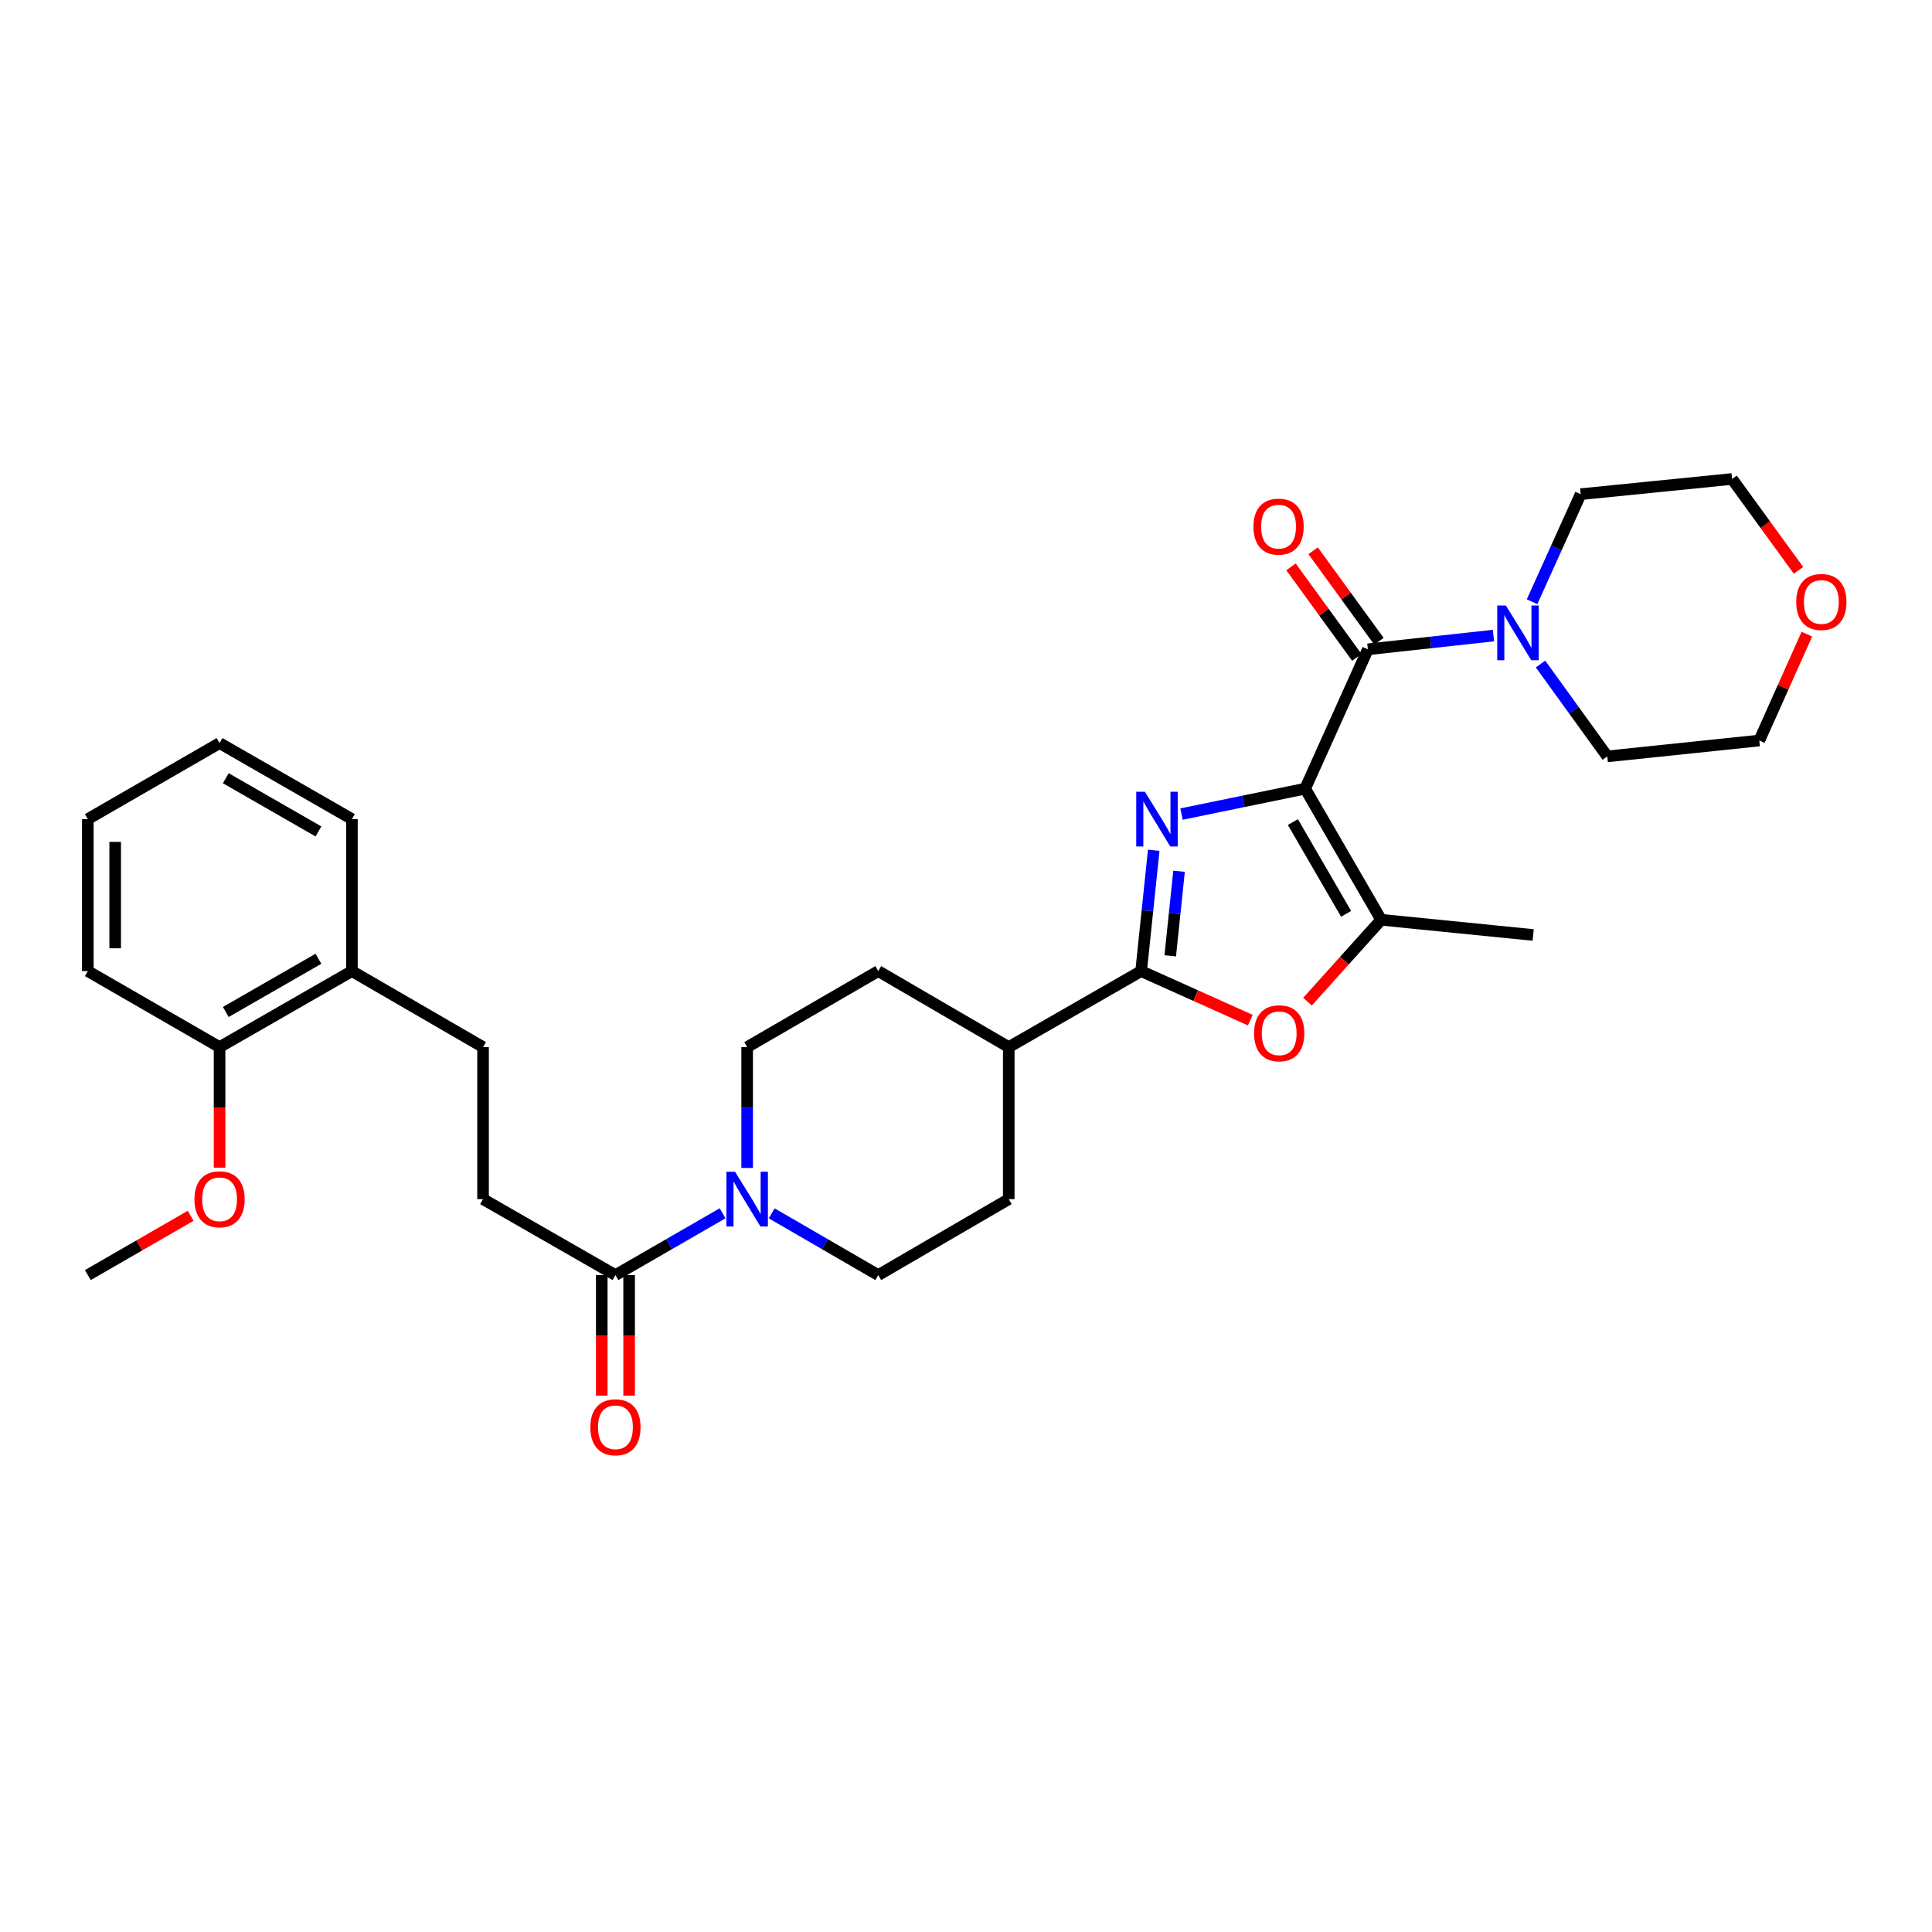 <?xml version='1.0' encoding='iso-8859-1'?>
<svg version='1.1' baseProfile='full'
              xmlns='http://www.w3.org/2000/svg'
                      xmlns:rdkit='http://www.rdkit.org/xml'
                      xmlns:xlink='http://www.w3.org/1999/xlink'
                  xml:space='preserve'
width='1000px' height='1000px' viewBox='0 0 1000 1000'>
<!-- END OF HEADER -->
<rect style='opacity:1.0;fill:#FFFFFF;stroke:none' width='1000' height='1000' x='0' y='0'> </rect>
<path class='bond-0' d='M 675.549,408.221 L 643.548,414.791' style='fill:none;fill-rule:evenodd;stroke:#000000;stroke-width:6px;stroke-linecap:butt;stroke-linejoin:miter;stroke-opacity:1' />
<path class='bond-0' d='M 643.548,414.791 L 611.548,421.36' style='fill:none;fill-rule:evenodd;stroke:#0000FF;stroke-width:6px;stroke-linecap:butt;stroke-linejoin:miter;stroke-opacity:1' />
<path class='bond-2' d='M 675.549,408.221 L 708.008,336.087' style='fill:none;fill-rule:evenodd;stroke:#000000;stroke-width:6px;stroke-linecap:butt;stroke-linejoin:miter;stroke-opacity:1' />
<path class='bond-3' d='M 675.549,408.221 L 714.893,476.075' style='fill:none;fill-rule:evenodd;stroke:#000000;stroke-width:6px;stroke-linecap:butt;stroke-linejoin:miter;stroke-opacity:1' />
<path class='bond-3' d='M 669.197,425.504 L 696.738,473.002' style='fill:none;fill-rule:evenodd;stroke:#000000;stroke-width:6px;stroke-linecap:butt;stroke-linejoin:miter;stroke-opacity:1' />
<path class='bond-1' d='M 597.167,440.105 L 593.905,471.372' style='fill:none;fill-rule:evenodd;stroke:#0000FF;stroke-width:6px;stroke-linecap:butt;stroke-linejoin:miter;stroke-opacity:1' />
<path class='bond-1' d='M 593.905,471.372 L 590.643,502.64' style='fill:none;fill-rule:evenodd;stroke:#000000;stroke-width:6px;stroke-linecap:butt;stroke-linejoin:miter;stroke-opacity:1' />
<path class='bond-1' d='M 610.276,450.955 L 607.993,472.842' style='fill:none;fill-rule:evenodd;stroke:#0000FF;stroke-width:6px;stroke-linecap:butt;stroke-linejoin:miter;stroke-opacity:1' />
<path class='bond-1' d='M 607.993,472.842 L 605.709,494.73' style='fill:none;fill-rule:evenodd;stroke:#000000;stroke-width:6px;stroke-linecap:butt;stroke-linejoin:miter;stroke-opacity:1' />
<path class='bond-8' d='M 590.643,502.64 L 522.129,541.985' style='fill:none;fill-rule:evenodd;stroke:#000000;stroke-width:6px;stroke-linecap:butt;stroke-linejoin:miter;stroke-opacity:1' />
<path class='bond-31' d='M 590.643,502.64 L 618.897,515.333' style='fill:none;fill-rule:evenodd;stroke:#000000;stroke-width:6px;stroke-linecap:butt;stroke-linejoin:miter;stroke-opacity:1' />
<path class='bond-31' d='M 618.897,515.333 L 647.15,528.025' style='fill:none;fill-rule:evenodd;stroke:#FF0000;stroke-width:6px;stroke-linecap:butt;stroke-linejoin:miter;stroke-opacity:1' />
<path class='bond-6' d='M 708.008,336.087 L 740.51,332.529' style='fill:none;fill-rule:evenodd;stroke:#000000;stroke-width:6px;stroke-linecap:butt;stroke-linejoin:miter;stroke-opacity:1' />
<path class='bond-6' d='M 740.51,332.529 L 773.011,328.971' style='fill:none;fill-rule:evenodd;stroke:#0000FF;stroke-width:6px;stroke-linecap:butt;stroke-linejoin:miter;stroke-opacity:1' />
<path class='bond-9' d='M 713.736,331.923 L 696.705,308.495' style='fill:none;fill-rule:evenodd;stroke:#000000;stroke-width:6px;stroke-linecap:butt;stroke-linejoin:miter;stroke-opacity:1' />
<path class='bond-9' d='M 696.705,308.495 L 679.673,285.067' style='fill:none;fill-rule:evenodd;stroke:#FF0000;stroke-width:6px;stroke-linecap:butt;stroke-linejoin:miter;stroke-opacity:1' />
<path class='bond-9' d='M 702.28,340.252 L 685.248,316.824' style='fill:none;fill-rule:evenodd;stroke:#000000;stroke-width:6px;stroke-linecap:butt;stroke-linejoin:miter;stroke-opacity:1' />
<path class='bond-9' d='M 685.248,316.824 L 668.217,293.396' style='fill:none;fill-rule:evenodd;stroke:#FF0000;stroke-width:6px;stroke-linecap:butt;stroke-linejoin:miter;stroke-opacity:1' />
<path class='bond-4' d='M 714.893,476.075 L 695.83,497.264' style='fill:none;fill-rule:evenodd;stroke:#000000;stroke-width:6px;stroke-linecap:butt;stroke-linejoin:miter;stroke-opacity:1' />
<path class='bond-4' d='M 695.83,497.264 L 676.767,518.452' style='fill:none;fill-rule:evenodd;stroke:#FF0000;stroke-width:6px;stroke-linecap:butt;stroke-linejoin:miter;stroke-opacity:1' />
<path class='bond-20' d='M 714.893,476.075 L 793.566,483.944' style='fill:none;fill-rule:evenodd;stroke:#000000;stroke-width:6px;stroke-linecap:butt;stroke-linejoin:miter;stroke-opacity:1' />
<path class='bond-5' d='M 386.729,604.539 L 386.729,573.262' style='fill:none;fill-rule:evenodd;stroke:#0000FF;stroke-width:6px;stroke-linecap:butt;stroke-linejoin:miter;stroke-opacity:1' />
<path class='bond-5' d='M 386.729,573.262 L 386.729,541.985' style='fill:none;fill-rule:evenodd;stroke:#000000;stroke-width:6px;stroke-linecap:butt;stroke-linejoin:miter;stroke-opacity:1' />
<path class='bond-7' d='M 374.021,627.995 L 346.287,643.991' style='fill:none;fill-rule:evenodd;stroke:#0000FF;stroke-width:6px;stroke-linecap:butt;stroke-linejoin:miter;stroke-opacity:1' />
<path class='bond-7' d='M 346.287,643.991 L 318.553,659.987' style='fill:none;fill-rule:evenodd;stroke:#000000;stroke-width:6px;stroke-linecap:butt;stroke-linejoin:miter;stroke-opacity:1' />
<path class='bond-33' d='M 399.429,628.026 L 427.006,644.006' style='fill:none;fill-rule:evenodd;stroke:#0000FF;stroke-width:6px;stroke-linecap:butt;stroke-linejoin:miter;stroke-opacity:1' />
<path class='bond-33' d='M 427.006,644.006 L 454.582,659.987' style='fill:none;fill-rule:evenodd;stroke:#000000;stroke-width:6px;stroke-linecap:butt;stroke-linejoin:miter;stroke-opacity:1' />
<path class='bond-21' d='M 792.994,311.451 L 805.571,283.618' style='fill:none;fill-rule:evenodd;stroke:#0000FF;stroke-width:6px;stroke-linecap:butt;stroke-linejoin:miter;stroke-opacity:1' />
<path class='bond-21' d='M 805.571,283.618 L 818.149,255.785' style='fill:none;fill-rule:evenodd;stroke:#000000;stroke-width:6px;stroke-linecap:butt;stroke-linejoin:miter;stroke-opacity:1' />
<path class='bond-22' d='M 797.37,343.713 L 814.648,367.61' style='fill:none;fill-rule:evenodd;stroke:#0000FF;stroke-width:6px;stroke-linecap:butt;stroke-linejoin:miter;stroke-opacity:1' />
<path class='bond-22' d='M 814.648,367.61 L 831.927,391.508' style='fill:none;fill-rule:evenodd;stroke:#000000;stroke-width:6px;stroke-linecap:butt;stroke-linejoin:miter;stroke-opacity:1' />
<path class='bond-12' d='M 318.553,659.987 L 250.022,620.666' style='fill:none;fill-rule:evenodd;stroke:#000000;stroke-width:6px;stroke-linecap:butt;stroke-linejoin:miter;stroke-opacity:1' />
<path class='bond-13' d='M 311.471,659.987 L 311.471,691.184' style='fill:none;fill-rule:evenodd;stroke:#000000;stroke-width:6px;stroke-linecap:butt;stroke-linejoin:miter;stroke-opacity:1' />
<path class='bond-13' d='M 311.471,691.184 L 311.471,722.381' style='fill:none;fill-rule:evenodd;stroke:#FF0000;stroke-width:6px;stroke-linecap:butt;stroke-linejoin:miter;stroke-opacity:1' />
<path class='bond-13' d='M 325.635,659.987 L 325.635,691.184' style='fill:none;fill-rule:evenodd;stroke:#000000;stroke-width:6px;stroke-linecap:butt;stroke-linejoin:miter;stroke-opacity:1' />
<path class='bond-13' d='M 325.635,691.184 L 325.635,722.381' style='fill:none;fill-rule:evenodd;stroke:#FF0000;stroke-width:6px;stroke-linecap:butt;stroke-linejoin:miter;stroke-opacity:1' />
<path class='bond-16' d='M 522.129,541.985 L 522.129,620.666' style='fill:none;fill-rule:evenodd;stroke:#000000;stroke-width:6px;stroke-linecap:butt;stroke-linejoin:miter;stroke-opacity:1' />
<path class='bond-17' d='M 522.129,541.985 L 454.582,502.64' style='fill:none;fill-rule:evenodd;stroke:#000000;stroke-width:6px;stroke-linecap:butt;stroke-linejoin:miter;stroke-opacity:1' />
<path class='bond-10' d='M 386.729,541.985 L 454.582,502.64' style='fill:none;fill-rule:evenodd;stroke:#000000;stroke-width:6px;stroke-linecap:butt;stroke-linejoin:miter;stroke-opacity:1' />
<path class='bond-11' d='M 454.582,659.987 L 522.129,620.666' style='fill:none;fill-rule:evenodd;stroke:#000000;stroke-width:6px;stroke-linecap:butt;stroke-linejoin:miter;stroke-opacity:1' />
<path class='bond-15' d='M 250.022,620.666 L 250.022,541.985' style='fill:none;fill-rule:evenodd;stroke:#000000;stroke-width:6px;stroke-linecap:butt;stroke-linejoin:miter;stroke-opacity:1' />
<path class='bond-14' d='M 182.153,502.64 L 250.022,541.985' style='fill:none;fill-rule:evenodd;stroke:#000000;stroke-width:6px;stroke-linecap:butt;stroke-linejoin:miter;stroke-opacity:1' />
<path class='bond-18' d='M 182.153,502.64 L 113.646,541.985' style='fill:none;fill-rule:evenodd;stroke:#000000;stroke-width:6px;stroke-linecap:butt;stroke-linejoin:miter;stroke-opacity:1' />
<path class='bond-18' d='M 164.823,496.259 L 116.868,523.801' style='fill:none;fill-rule:evenodd;stroke:#000000;stroke-width:6px;stroke-linecap:butt;stroke-linejoin:miter;stroke-opacity:1' />
<path class='bond-26' d='M 182.153,502.64 L 182.153,423.967' style='fill:none;fill-rule:evenodd;stroke:#000000;stroke-width:6px;stroke-linecap:butt;stroke-linejoin:miter;stroke-opacity:1' />
<path class='bond-23' d='M 113.646,541.985 L 113.646,573.182' style='fill:none;fill-rule:evenodd;stroke:#000000;stroke-width:6px;stroke-linecap:butt;stroke-linejoin:miter;stroke-opacity:1' />
<path class='bond-23' d='M 113.646,573.182 L 113.646,604.379' style='fill:none;fill-rule:evenodd;stroke:#FF0000;stroke-width:6px;stroke-linecap:butt;stroke-linejoin:miter;stroke-opacity:1' />
<path class='bond-27' d='M 113.646,541.985 L 45.455,502.64' style='fill:none;fill-rule:evenodd;stroke:#000000;stroke-width:6px;stroke-linecap:butt;stroke-linejoin:miter;stroke-opacity:1' />
<path class='bond-19' d='M 935.246,328.223 L 922.927,355.758' style='fill:none;fill-rule:evenodd;stroke:#FF0000;stroke-width:6px;stroke-linecap:butt;stroke-linejoin:miter;stroke-opacity:1' />
<path class='bond-19' d='M 922.927,355.758 L 910.608,383.293' style='fill:none;fill-rule:evenodd;stroke:#000000;stroke-width:6px;stroke-linecap:butt;stroke-linejoin:miter;stroke-opacity:1' />
<path class='bond-32' d='M 930.892,295.212 L 913.704,271.564' style='fill:none;fill-rule:evenodd;stroke:#FF0000;stroke-width:6px;stroke-linecap:butt;stroke-linejoin:miter;stroke-opacity:1' />
<path class='bond-32' d='M 913.704,271.564 L 896.515,247.916' style='fill:none;fill-rule:evenodd;stroke:#000000;stroke-width:6px;stroke-linecap:butt;stroke-linejoin:miter;stroke-opacity:1' />
<path class='bond-25' d='M 818.149,255.785 L 896.515,247.916' style='fill:none;fill-rule:evenodd;stroke:#000000;stroke-width:6px;stroke-linecap:butt;stroke-linejoin:miter;stroke-opacity:1' />
<path class='bond-24' d='M 831.927,391.508 L 910.608,383.293' style='fill:none;fill-rule:evenodd;stroke:#000000;stroke-width:6px;stroke-linecap:butt;stroke-linejoin:miter;stroke-opacity:1' />
<path class='bond-28' d='M 98.678,629.297 L 72.067,644.642' style='fill:none;fill-rule:evenodd;stroke:#FF0000;stroke-width:6px;stroke-linecap:butt;stroke-linejoin:miter;stroke-opacity:1' />
<path class='bond-28' d='M 72.067,644.642 L 45.455,659.987' style='fill:none;fill-rule:evenodd;stroke:#000000;stroke-width:6px;stroke-linecap:butt;stroke-linejoin:miter;stroke-opacity:1' />
<path class='bond-29' d='M 182.153,423.967 L 113.646,384.623' style='fill:none;fill-rule:evenodd;stroke:#000000;stroke-width:6px;stroke-linecap:butt;stroke-linejoin:miter;stroke-opacity:1' />
<path class='bond-29' d='M 164.823,430.348 L 116.868,402.807' style='fill:none;fill-rule:evenodd;stroke:#000000;stroke-width:6px;stroke-linecap:butt;stroke-linejoin:miter;stroke-opacity:1' />
<path class='bond-34' d='M 45.455,502.64 L 45.455,423.967' style='fill:none;fill-rule:evenodd;stroke:#000000;stroke-width:6px;stroke-linecap:butt;stroke-linejoin:miter;stroke-opacity:1' />
<path class='bond-34' d='M 59.619,490.839 L 59.619,435.768' style='fill:none;fill-rule:evenodd;stroke:#000000;stroke-width:6px;stroke-linecap:butt;stroke-linejoin:miter;stroke-opacity:1' />
<path class='bond-30' d='M 113.646,384.623 L 45.455,423.967' style='fill:none;fill-rule:evenodd;stroke:#000000;stroke-width:6px;stroke-linecap:butt;stroke-linejoin:miter;stroke-opacity:1' />
<path  class='atom-1' d='M 592.591 409.807
L 601.871 424.807
Q 602.791 426.287, 604.271 428.967
Q 605.751 431.647, 605.831 431.807
L 605.831 409.807
L 609.591 409.807
L 609.591 438.127
L 605.711 438.127
L 595.751 421.727
Q 594.591 419.807, 593.351 417.607
Q 592.151 415.407, 591.791 414.727
L 591.791 438.127
L 588.111 438.127
L 588.111 409.807
L 592.591 409.807
' fill='#0000FF'/>
<path  class='atom-5' d='M 649.109 534.825
Q 649.109 528.025, 652.469 524.225
Q 655.829 520.425, 662.109 520.425
Q 668.389 520.425, 671.749 524.225
Q 675.109 528.025, 675.109 534.825
Q 675.109 541.705, 671.709 545.625
Q 668.309 549.505, 662.109 549.505
Q 655.869 549.505, 652.469 545.625
Q 649.109 541.745, 649.109 534.825
M 662.109 546.305
Q 666.429 546.305, 668.749 543.425
Q 671.109 540.505, 671.109 534.825
Q 671.109 529.265, 668.749 526.465
Q 666.429 523.625, 662.109 523.625
Q 657.789 523.625, 655.429 526.425
Q 653.109 529.225, 653.109 534.825
Q 653.109 540.545, 655.429 543.425
Q 657.789 546.305, 662.109 546.305
' fill='#FF0000'/>
<path  class='atom-6' d='M 380.469 606.506
L 389.749 621.506
Q 390.669 622.986, 392.149 625.666
Q 393.629 628.346, 393.709 628.506
L 393.709 606.506
L 397.469 606.506
L 397.469 634.826
L 393.589 634.826
L 383.629 618.426
Q 382.469 616.506, 381.229 614.306
Q 380.029 612.106, 379.669 611.426
L 379.669 634.826
L 375.989 634.826
L 375.989 606.506
L 380.469 606.506
' fill='#0000FF'/>
<path  class='atom-7' d='M 779.445 313.421
L 788.725 328.421
Q 789.645 329.901, 791.125 332.581
Q 792.605 335.261, 792.685 335.421
L 792.685 313.421
L 796.445 313.421
L 796.445 341.741
L 792.565 341.741
L 782.605 325.341
Q 781.445 323.421, 780.205 321.221
Q 779.005 319.021, 778.645 318.341
L 778.645 341.741
L 774.965 341.741
L 774.965 313.421
L 779.445 313.421
' fill='#0000FF'/>
<path  class='atom-10' d='M 648.786 272.586
Q 648.786 265.786, 652.146 261.986
Q 655.506 258.186, 661.786 258.186
Q 668.066 258.186, 671.426 261.986
Q 674.786 265.786, 674.786 272.586
Q 674.786 279.466, 671.386 283.386
Q 667.986 287.266, 661.786 287.266
Q 655.546 287.266, 652.146 283.386
Q 648.786 279.506, 648.786 272.586
M 661.786 284.066
Q 666.106 284.066, 668.426 281.186
Q 670.786 278.266, 670.786 272.586
Q 670.786 267.026, 668.426 264.226
Q 666.106 261.386, 661.786 261.386
Q 657.466 261.386, 655.106 264.186
Q 652.786 266.986, 652.786 272.586
Q 652.786 278.306, 655.106 281.186
Q 657.466 284.066, 661.786 284.066
' fill='#FF0000'/>
<path  class='atom-14' d='M 305.553 738.748
Q 305.553 731.948, 308.913 728.148
Q 312.273 724.348, 318.553 724.348
Q 324.833 724.348, 328.193 728.148
Q 331.553 731.948, 331.553 738.748
Q 331.553 745.628, 328.153 749.548
Q 324.753 753.428, 318.553 753.428
Q 312.313 753.428, 308.913 749.548
Q 305.553 745.668, 305.553 738.748
M 318.553 750.228
Q 322.873 750.228, 325.193 747.348
Q 327.553 744.428, 327.553 738.748
Q 327.553 733.188, 325.193 730.388
Q 322.873 727.548, 318.553 727.548
Q 314.233 727.548, 311.873 730.348
Q 309.553 733.148, 309.553 738.748
Q 309.553 744.468, 311.873 747.348
Q 314.233 750.228, 318.553 750.228
' fill='#FF0000'/>
<path  class='atom-20' d='M 929.729 311.577
Q 929.729 304.777, 933.089 300.977
Q 936.449 297.177, 942.729 297.177
Q 949.009 297.177, 952.369 300.977
Q 955.729 304.777, 955.729 311.577
Q 955.729 318.457, 952.329 322.377
Q 948.929 326.257, 942.729 326.257
Q 936.489 326.257, 933.089 322.377
Q 929.729 318.497, 929.729 311.577
M 942.729 323.057
Q 947.049 323.057, 949.369 320.177
Q 951.729 317.257, 951.729 311.577
Q 951.729 306.017, 949.369 303.217
Q 947.049 300.377, 942.729 300.377
Q 938.409 300.377, 936.049 303.177
Q 933.729 305.977, 933.729 311.577
Q 933.729 317.297, 936.049 320.177
Q 938.409 323.057, 942.729 323.057
' fill='#FF0000'/>
<path  class='atom-24' d='M 100.646 620.746
Q 100.646 613.946, 104.006 610.146
Q 107.366 606.346, 113.646 606.346
Q 119.926 606.346, 123.286 610.146
Q 126.646 613.946, 126.646 620.746
Q 126.646 627.626, 123.246 631.546
Q 119.846 635.426, 113.646 635.426
Q 107.406 635.426, 104.006 631.546
Q 100.646 627.666, 100.646 620.746
M 113.646 632.226
Q 117.966 632.226, 120.286 629.346
Q 122.646 626.426, 122.646 620.746
Q 122.646 615.186, 120.286 612.386
Q 117.966 609.546, 113.646 609.546
Q 109.326 609.546, 106.966 612.346
Q 104.646 615.146, 104.646 620.746
Q 104.646 626.466, 106.966 629.346
Q 109.326 632.226, 113.646 632.226
' fill='#FF0000'/>
</svg>
